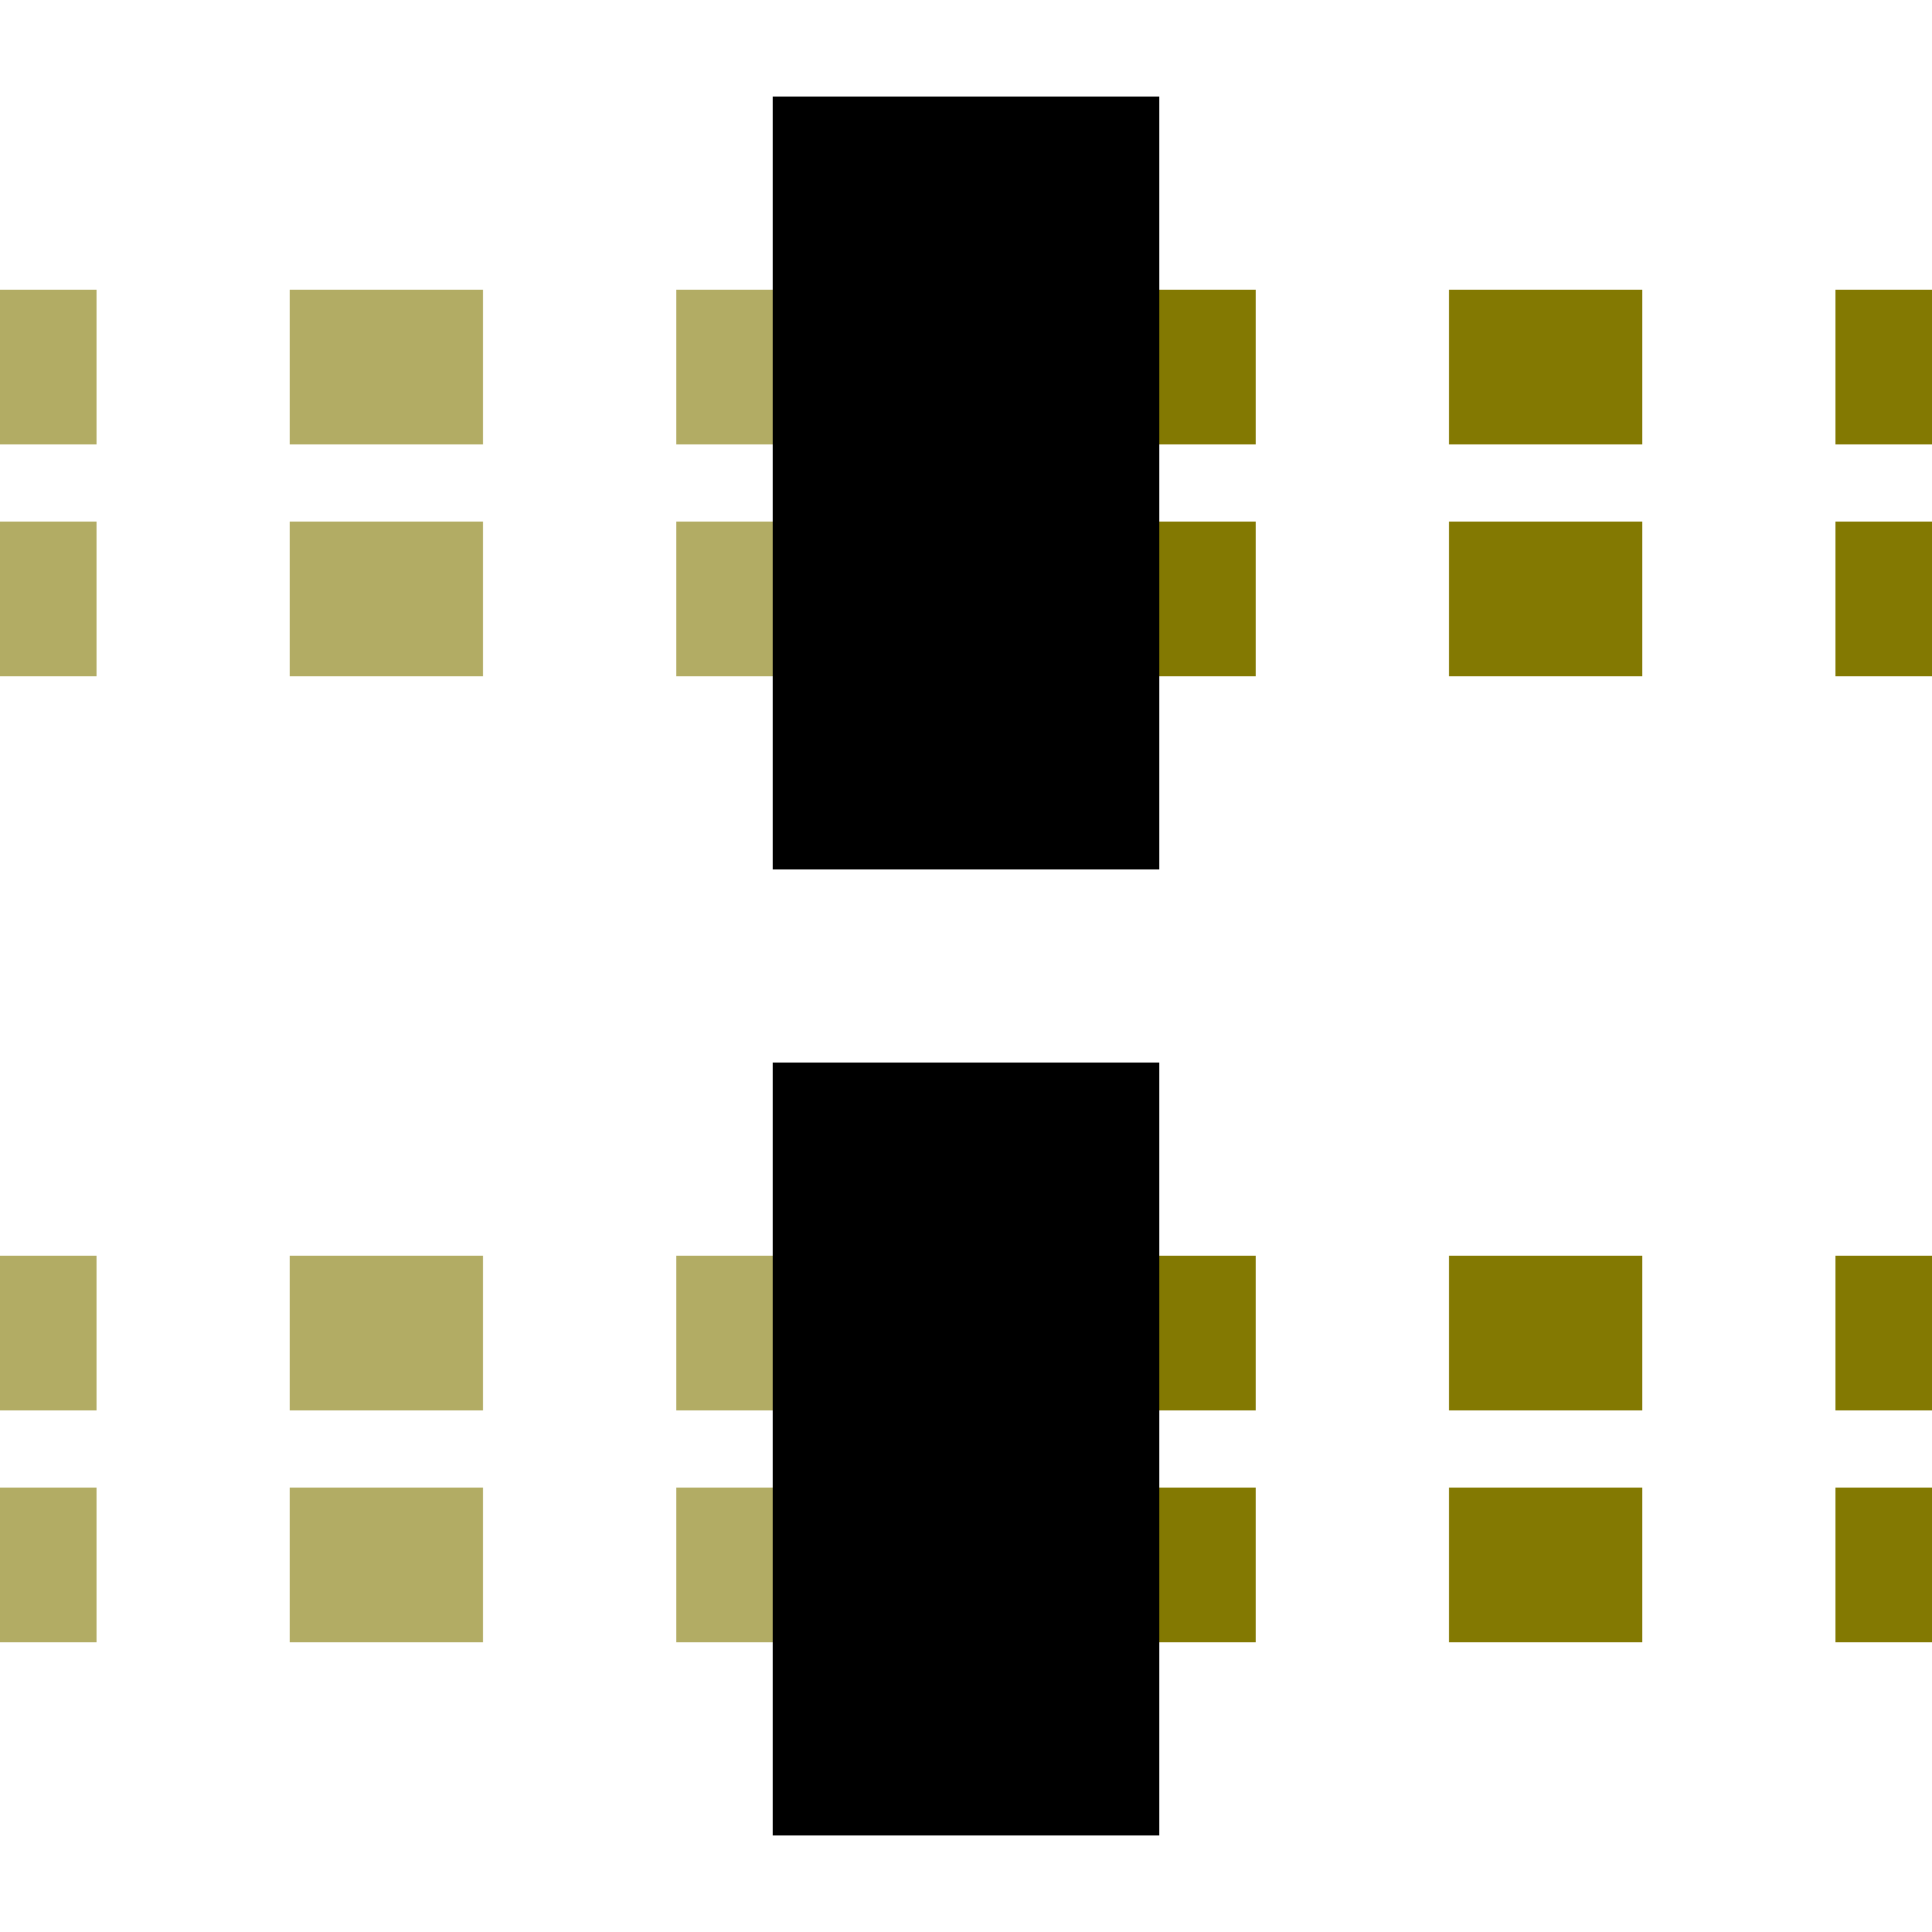 <?xml version="1.0" encoding="UTF-8"?>
<svg xmlns="http://www.w3.org/2000/svg" width="500" height="500">
 <title>tvENDExaq olive</title>
 <g stroke-width="40" stroke-dasharray="50">
  <path stroke="#B2AC64" d="M -25,95 H 225 m 0,60 H -25 m 0,190 H 225 m 0,60 H 0"/>
  <path stroke="#837902" d="M 525,95 H 275 m 0,60 H 525 m 0,190 H 275 m 0,60 H 500"/>
 </g>
 <path stroke="#000" d="M 250,25 V 225 m 0,50 V 475" stroke-width="100"/>
</svg>
